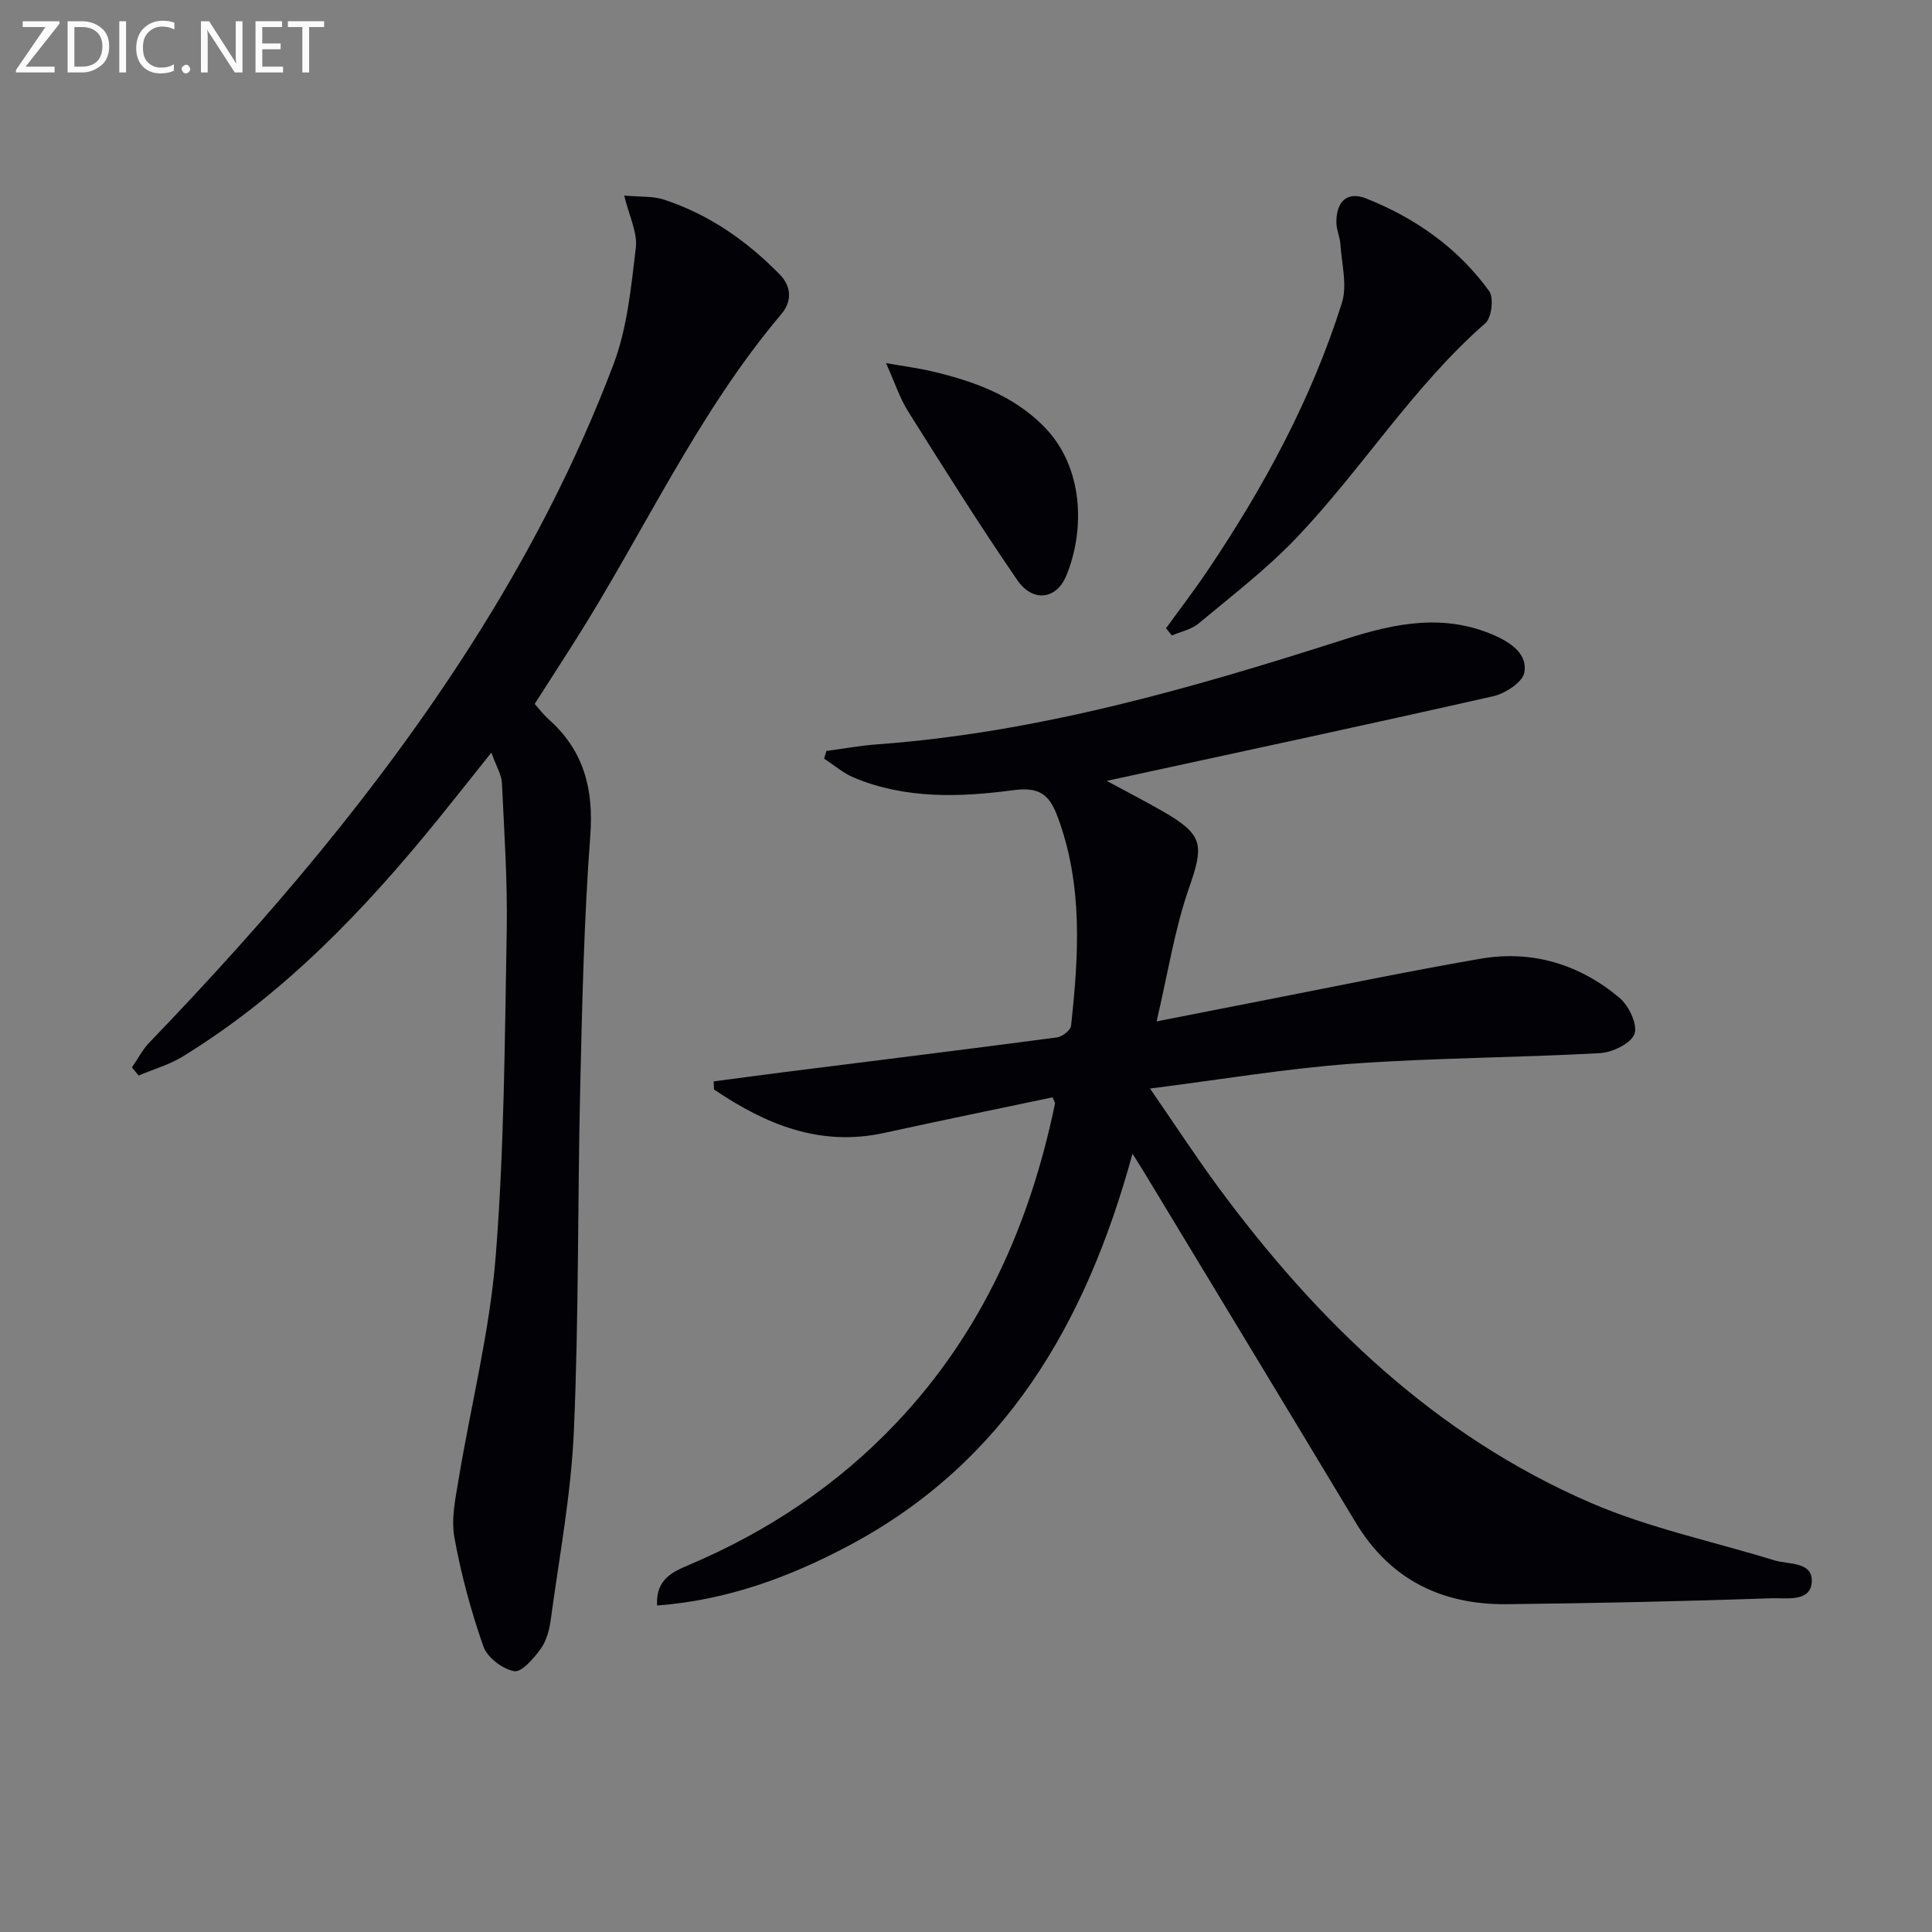 <svg enable-background="new 0 0 400 400" viewBox="0 0 400 400" xmlns="http://www.w3.org/2000/svg"><rect x="0" y="0" width="400" height="400" fill="#808080" stroke="none"/><path d="m234.47 238.86c-9.62 35.21-26.41 64.01-58.85 81.21-12.31 6.53-25.26 11.27-39.58 12.33-.29-5.48 3.28-6.98 6.57-8.38 16.31-6.92 30.75-16.53 42.95-29.41 17.7-18.68 27.7-41.19 32.86-66.1.05-.26-.21-.59-.49-1.32-11.57 2.44-23.21 4.81-34.82 7.36-13.41 2.95-24.66-1.81-35.29-8.99-.02-.56-.04-1.11-.06-1.67 4.9-.64 9.8-1.31 14.7-1.93 18.79-2.37 37.59-4.69 56.36-7.17 1.1-.15 2.83-1.48 2.93-2.41 1.59-14.59 2.51-29.16-2.81-43.35-1.68-4.49-3.71-6.16-9.15-5.43-11.03 1.47-22.3 1.86-32.97-2.59-2.23-.93-4.14-2.61-6.2-3.94.16-.53.32-1.06.48-1.59 3.51-.47 7.01-1.12 10.53-1.37 33.4-2.45 65.28-11.65 96.95-21.8 10.31-3.3 20.56-5.4 31.11-.63 3.54 1.6 6.57 3.98 5.91 7.56-.37 2.01-3.96 4.35-6.46 4.91-26.33 5.96-52.73 11.6-80.01 17.52 4.26 2.3 7.96 4.21 11.57 6.28 8.53 4.9 8.59 6.94 5.42 16.06-2.96 8.51-4.33 17.57-6.66 27.46 7.53-1.48 13.8-2.72 20.07-3.94 15.65-3.04 31.26-6.31 46.96-9.03 10.71-1.85 20.53 1.14 28.8 8.08 1.94 1.63 3.81 5.55 3.11 7.48-.72 1.98-4.56 3.83-7.13 3.98-17.1.95-34.26.96-51.34 2.19-13.53.98-26.96 3.26-41.83 5.14 5.15 7.47 9.44 14.05 14.09 20.37 20.55 27.88 44.96 51.48 77.14 65.4 12.09 5.23 25.25 7.97 37.91 11.88 3.01.93 8.05.24 7.87 4.42-.18 4.33-5.26 3.36-8.21 3.46-18.29.63-36.59 1.03-54.9 1.23-13.44.15-24.18-5.06-31.31-16.9-14.32-23.8-28.72-47.56-43.09-71.33-.82-1.4-1.7-2.76-3.13-5.04z" fill="#010106"/><path d="m101.73 155.82c-4.28 5.36-7.65 9.63-11.07 13.85-15.29 18.84-31.94 36.24-52.81 49.06-2.8 1.72-6.09 2.65-9.15 3.95-.46-.56-.92-1.13-1.38-1.69 1.19-1.72 2.16-3.65 3.6-5.14 24.53-25.49 47.41-52.29 66.51-82.18 11.77-18.42 21.83-37.76 29.56-58.16 2.88-7.58 3.67-16.05 4.65-24.21.38-3.15-1.38-6.56-2.4-10.81 3.34.3 5.89.09 8.13.81 9.36 3.05 17.24 8.54 24.09 15.55 2.5 2.56 2.46 5.63.32 8.16-17.43 20.63-28.5 45.25-42.82 67.83-2.67 4.21-5.38 8.4-8.26 12.9.92 1.02 1.8 2.21 2.89 3.18 7.29 6.49 9.35 14.42 8.62 24.14-1.31 17.4-1.68 34.89-2.09 52.35-.55 23.64-.27 47.31-1.31 70.93-.57 13.04-3.03 26.01-4.78 38.99-.28 2.09-.89 4.39-2.09 6.05-1.43 1.97-3.96 4.91-5.49 4.62-2.42-.45-5.56-2.83-6.36-5.1-2.57-7.34-4.63-14.92-6.01-22.57-.7-3.84.21-8.07.87-12.04 2.54-15.36 6.44-30.6 7.67-46.06 1.78-22.37 1.88-44.88 2.29-67.34.19-10.25-.51-20.53-.99-30.79-.08-1.67-1.11-3.3-2.19-6.28z" fill="#010106"/><path d="m241.42 130.07c2.87-3.97 5.85-7.85 8.58-11.91 11.66-17.29 21.55-35.53 27.83-55.47 1.15-3.65-.06-8.06-.31-12.11-.09-1.46-.79-2.9-.83-4.36-.1-4.41 2.15-6.71 6.12-5.14 10.18 4.03 19.04 10.24 25.51 19.2 1 1.38.51 5.5-.79 6.63-15.01 13.14-25.52 30.19-39.15 44.48-6.16 6.46-13.35 11.96-20.23 17.7-1.49 1.25-3.67 1.67-5.53 2.48-.39-.5-.8-1-1.2-1.5z" fill="#010106"/><path d="m183.44 75.18c3.7.65 6.71 1.03 9.65 1.73 8.46 2.01 16.5 4.88 22.87 11.22 8.59 8.54 8.64 21.82 4.79 31.09-2.05 4.93-6.94 5.54-10.15.86-7.85-11.44-15.23-23.21-22.62-34.96-1.7-2.72-2.71-5.89-4.54-9.94z" fill="#010106"/><g fill="#fafbfa"><path d="m12.4 4.8-7.1 9h6v1.2h-8v-.5l6.1-8.9h-4.7v-1.2h7.6v.4z"/><path d="m14 14v-9.6h3c1.6 0 2.9.5 4 1.4s1.6 2.2 1.6 3.8-.5 3-1.6 3.9-2.4 1.5-4 1.5h-3zm1.4-8.4v8.2h1.6c1.3 0 2.4-.4 3.1-1.1s1.1-1.8 1.1-3.1-.4-2.3-1.2-3-1.8-1-3.1-1z"/><path d="m26.1 4.4v10.6h-1.4v-10.6z"/><path d="m36.1 14.6c-.8.4-1.8.6-2.9.6-1.5 0-2.7-.5-3.6-1.4s-1.4-2.2-1.4-3.8c0-1.7.5-3.1 1.5-4.1s2.3-1.6 3.9-1.6c1 0 1.8.1 2.5.4v1.4c-.8-.4-1.6-.6-2.5-.6-1.2 0-2.1.4-2.9 1.2s-1.1 1.8-1.1 3.2c0 1.3.3 2.3 1 3s1.6 1.1 2.7 1.1c1 0 2-.2 2.7-.7v1.3z"/><path d="m37.6 14.3c0-.2.1-.5.3-.6s.4-.3.6-.3c.3 0 .5.1.6.3s.3.4.3.6-.1.4-.3.6-.4.3-.6.3c-.3 0-.5-.1-.6-.3s-.3-.4-.3-.6z"/><path d="m50.2 15h-1.6l-5.3-8.2c-.2-.2-.3-.5-.4-.7 0 .2.1.7.1 1.5v7.4h-1.4v-10.6h1.7l5.2 8.1c.2.4.4.6.4.7 0-.3-.1-.8-.1-1.5v-7.3h1.4z"/><path d="m58.6 15h-5.7v-10.6h5.5v1.2h-4.1v3.4h3.8v1.2h-3.8v3.6h4.3z"/><path d="m67.1 5.6h-3.1v9.4h-1.4v-9.4h-3v-1.2h7.5z"/></g></svg>